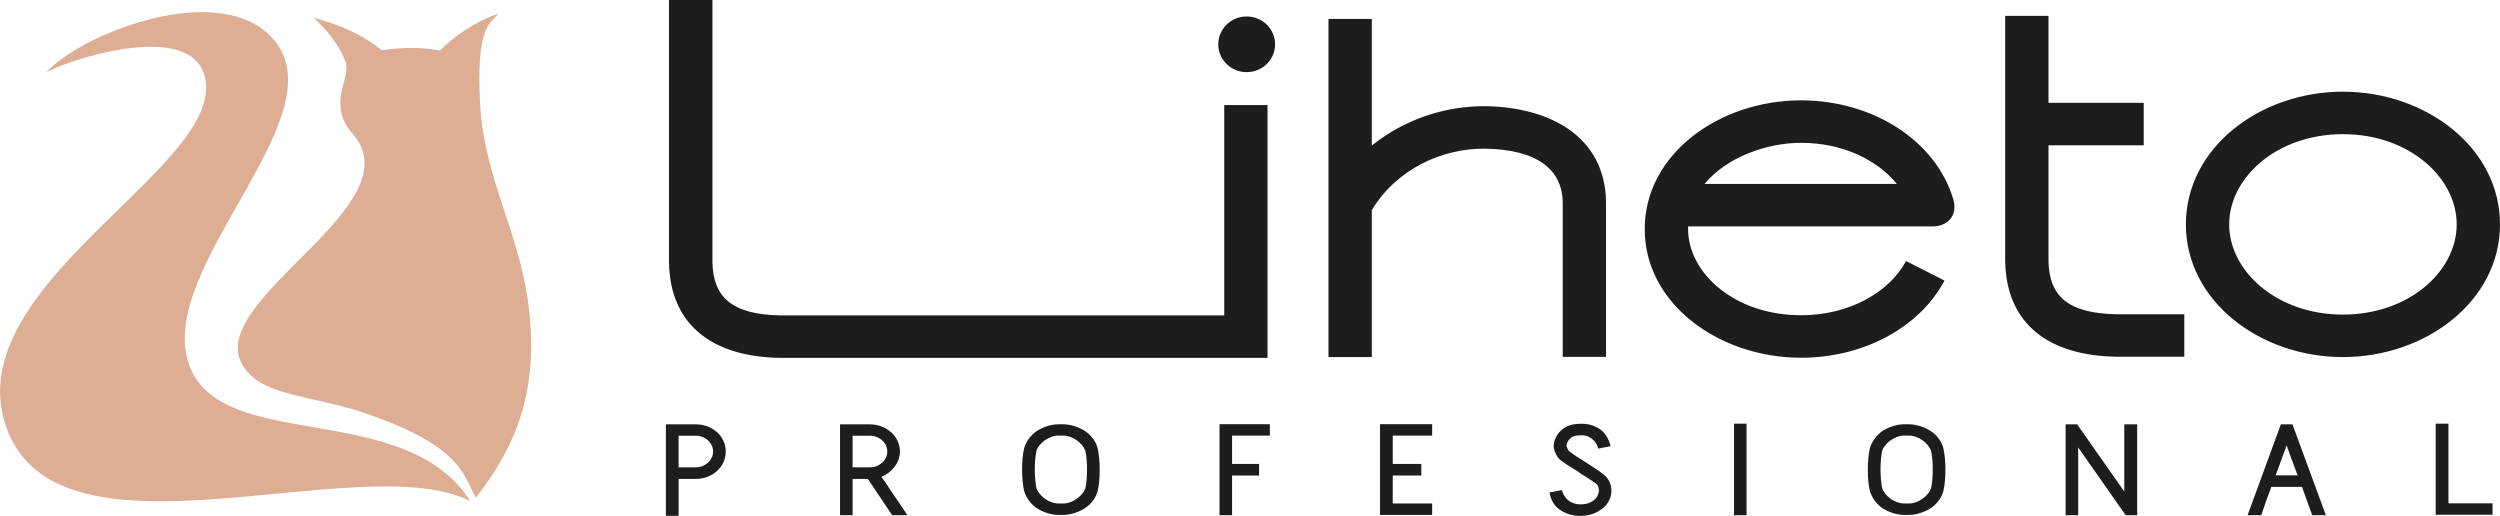 <svg xmlns="http://www.w3.org/2000/svg" fill="none" viewBox="0 0 189 39" height="39" width="189">
<g clip-path="url(#clip0_84_781)" id="Capa_1">
<path fill="#DDAD94" d="M26.671 10.132C24.635 7.801 26.614 5.895 26.111 4.633C25.427 2.914 24.228 1.862 23.73 1.344C25.783 1.879 27.496 2.694 28.87 3.79C30.561 3.559 32.019 3.57 33.258 3.829C34.117 2.92 35.819 1.664 37.662 1.036C37.244 1.73 35.915 1.631 36.311 8.093C36.639 13.426 39.279 17.696 39.946 23.001C40.749 29.403 39.138 33.54 35.977 37.634C34.982 35.816 34.829 33.788 27.943 31.353C23.374 29.744 19.507 30.047 18.201 27.342C15.973 22.439 31.341 15.476 26.671 10.132ZM15.391 5.509C13.988 1.581 5.004 4.578 3.483 5.487C6.146 2.551 15.984 -1.284 20.208 2.496C26.535 8.165 11.495 20.136 14.328 27.662C16.815 34.279 30.679 30.163 35.559 37.887C27.145 33.629 3.596 43.843 0.288 31.684C-2.606 21.073 17.765 12.187 15.391 5.509Z" id="Vector"></path>
<path fill="#1D1D1B" d="M92.1 3.35C92.1 2.187 93.061 1.245 94.248 1.245C95.436 1.245 96.397 2.187 96.397 3.35C96.397 4.512 95.436 5.454 94.248 5.454C93.061 5.454 92.1 4.512 92.1 3.35ZM53.861 0V19.833C53.923 22.39 55.218 23.778 59.006 23.844H92.552V7.944H95.826V27.056H58.955C53.901 26.968 50.666 24.61 50.576 19.85V0H53.85H53.861ZM118.143 26.979V15.25C118.08 12.881 116.316 11.31 112.285 11.239C109.023 11.206 105.602 12.77 103.708 15.878V26.995H100.434V1.432H103.708V11.008C106.201 8.986 109.339 7.994 112.33 8.027C117.148 8.11 121.32 10.286 121.416 15.233V26.979H118.143ZM128.863 13.905H143.405C141.93 12.098 139.329 10.798 136.157 10.798C133.578 10.798 130.531 11.878 128.863 13.905ZM147.001 21.216C145.124 24.759 140.878 27.045 136.162 27.045C129.965 27.045 124.34 22.979 124.34 17.316C124.34 11.652 129.965 7.586 136.162 7.586C141.568 7.586 146.34 10.611 147.668 15.062C148.013 16.214 147.324 17.117 146.097 17.117H127.619V17.316C127.619 20.621 131.113 23.833 136.162 23.833C139.883 23.833 142.879 22.026 144.095 19.734L147.001 21.211V21.216ZM177.126 6.931C183.408 6.931 189 11.173 189 16.963C189 22.753 183.402 26.995 177.126 26.995C170.85 26.995 165.253 22.753 165.253 16.963C165.253 11.173 170.85 6.931 177.126 6.931ZM177.126 10.143C172.1 10.143 168.526 13.448 168.526 16.963C168.526 20.478 172.1 23.783 177.126 23.783C182.153 23.783 185.726 20.478 185.726 16.963C185.726 13.448 182.153 10.143 177.126 10.143ZM154.866 7.774H162.064V10.985H154.866V19.745C154.928 22.302 156.223 23.69 160.011 23.756H165.134V26.968H159.972C154.917 26.88 151.683 24.522 151.592 19.762V1.201H154.866V7.768V7.774Z" id="Vector_2"></path>
<path fill="#1D1D1B" d="M188.435 38.052H185.104V32.031H184.137V38.912H188.435V38.052ZM172.038 35.937L172.869 33.673C173.005 34.08 173.547 35.546 173.7 35.937H172.043H172.038ZM172.433 32.08L169.917 38.95H170.952C171.167 38.3 171.455 37.468 171.715 36.807H174.028L174.803 38.95H175.837L173.31 32.08H172.439H172.433ZM160.594 32.08V37.154L157.032 32.08H156.161V38.95H157.111V33.827L160.701 38.95H161.572V32.08H160.594ZM144.304 32.929C145.039 32.929 145.786 33.507 145.989 34.086C146.085 34.482 146.114 35.022 146.114 35.502C146.114 35.981 146.085 36.51 145.989 36.917C145.786 37.485 145.039 38.063 144.304 38.063H143.965C143.247 38.063 142.484 37.485 142.291 36.907C142.212 36.51 142.167 35.981 142.167 35.502C142.167 35.022 142.207 34.477 142.291 34.075C142.484 33.507 143.241 32.929 143.965 32.929H144.304ZM144.304 38.928C144.864 38.928 145.514 38.719 145.989 38.4C146.464 38.08 146.832 37.551 146.928 37.083C147.024 36.675 147.075 36.086 147.075 35.507C147.075 34.929 147.018 34.339 146.928 33.92C146.832 33.452 146.464 32.923 145.989 32.604C145.514 32.284 144.858 32.075 144.304 32.075H143.965C143.394 32.075 142.766 32.284 142.291 32.604C141.828 32.923 141.477 33.441 141.353 33.92C141.257 34.339 141.206 34.929 141.206 35.507C141.206 36.086 141.262 36.675 141.353 37.083C141.477 37.562 141.828 38.08 142.291 38.4C142.766 38.719 143.394 38.928 143.965 38.928H144.304ZM132.04 32.031H131.091V38.95H132.04V32.031ZM119.522 39C120.45 39 121.06 38.559 121.382 38.234C121.654 37.926 121.818 37.496 121.818 37.143C121.829 36.736 121.693 36.345 121.439 36.064C121.224 35.816 120.625 35.425 120.065 35.066C119.601 34.758 119.087 34.477 118.595 34.086C118.516 33.948 118.431 33.805 118.431 33.706C118.431 33.425 118.652 33.204 118.691 33.166C118.895 32.967 119.115 32.907 119.641 32.907C120.167 32.907 120.704 33.359 120.823 33.915L121.761 33.733C121.654 33.232 121.354 32.725 120.97 32.455C120.574 32.196 120.11 32.036 119.635 32.036C118.957 32.036 118.465 32.124 117.99 32.565C117.69 32.863 117.459 33.276 117.459 33.722C117.459 33.981 117.583 34.312 117.786 34.593C117.979 34.84 118.55 35.204 119.353 35.684C119.432 35.772 119.624 35.904 119.731 35.942C120.178 36.223 120.614 36.51 120.727 36.631C120.834 36.73 120.874 36.912 120.874 37.099C120.874 37.287 120.766 37.529 120.642 37.689C120.45 37.887 120.082 38.13 119.511 38.13C118.397 38.13 118.126 37.232 118.08 37.05L117.142 37.232C117.181 37.48 117.334 38.091 117.809 38.449C118.256 38.807 118.816 39.005 119.511 39.005L119.522 39ZM107.451 35.072H105.291V32.929H108.271V32.069H104.33V38.928H108.271V38.063H105.291V35.948H107.451V35.072ZM95.187 35.072H93.146V32.929H96.001V32.069H92.196V38.95H93.146V35.948H95.187V35.072ZM80.368 32.929C81.103 32.929 81.849 33.507 82.052 34.086C82.149 34.482 82.177 35.022 82.177 35.502C82.177 35.981 82.149 36.51 82.052 36.917C81.849 37.485 81.103 38.063 80.368 38.063H80.028C79.31 38.063 78.547 37.485 78.355 36.907C78.275 36.51 78.23 35.981 78.23 35.502C78.23 35.022 78.27 34.477 78.355 34.075C78.547 33.507 79.305 32.929 80.028 32.929H80.368ZM80.368 38.928C80.927 38.928 81.578 38.719 82.052 38.4C82.527 38.08 82.895 37.551 82.991 37.083C83.087 36.675 83.138 36.086 83.138 35.507C83.138 34.929 83.082 34.339 82.991 33.92C82.895 33.452 82.527 32.923 82.052 32.604C81.578 32.284 80.922 32.075 80.368 32.075H80.028C79.457 32.075 78.83 32.284 78.355 32.604C77.891 32.923 77.54 33.441 77.416 33.92C77.32 34.339 77.269 34.929 77.269 35.507C77.269 36.086 77.326 36.675 77.416 37.083C77.54 37.562 77.891 38.08 78.355 38.4C78.83 38.719 79.457 38.928 80.028 38.928H80.368ZM64.457 32.94H65.763C66.481 32.94 67.08 33.48 67.08 34.135C67.08 34.791 66.481 35.331 65.763 35.331H64.457V32.94ZM64.457 38.95V36.207H65.61L67.448 38.95H68.601C68.494 38.769 68.234 38.41 68.109 38.212C67.974 38.003 67.81 37.782 67.685 37.59C67.454 37.27 67.222 36.901 66.99 36.548C66.882 36.378 66.73 36.207 66.634 36.047C67.437 35.727 68.036 34.962 68.036 34.135C68.036 32.978 67.001 32.08 65.752 32.08H63.507V38.95H64.446H64.457ZM51.3 32.94H52.595C53.313 32.94 53.912 33.48 53.912 34.135C53.912 34.791 53.313 35.331 52.595 35.331H51.3V32.94ZM51.3 36.207H52.595C53.861 36.207 54.867 35.298 54.867 34.135C54.867 32.973 53.861 32.08 52.595 32.08H50.339V39H51.305V36.207H51.3Z" clip-rule="evenodd" fill-rule="evenodd" id="Vector_3"></path>
</g>
<defs>
<clipPath id="clip0_84_781">
<rect fill="white" height="39" width="189"></rect>
</clipPath>
</defs>
</svg>
